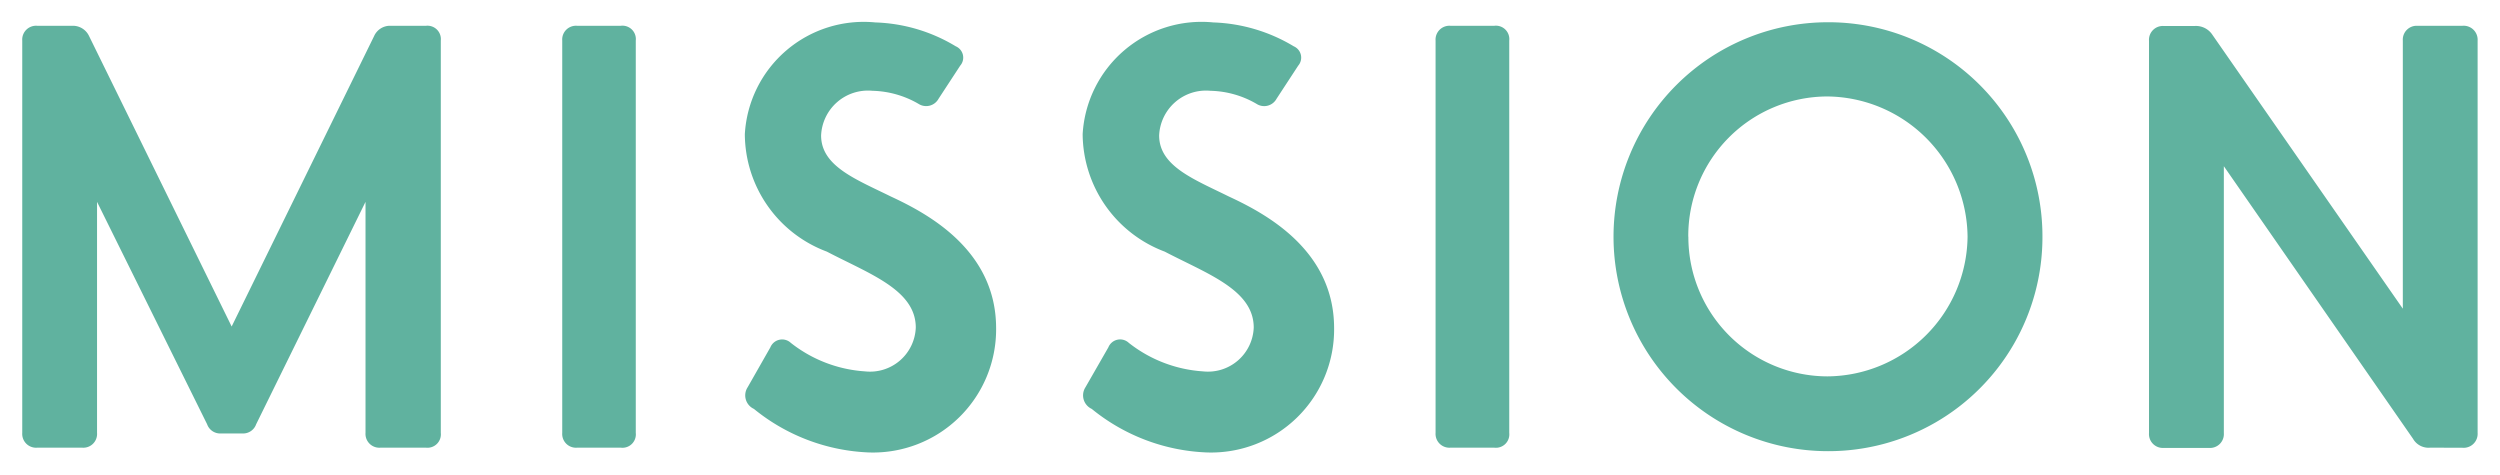 <svg xmlns="http://www.w3.org/2000/svg" width="55.955" height="10.624"><path fill="#60b29f" d="M24.435 9.152a.334.334 0 0 1-.141-.483l.513-.894a.284.284 0 0 1 .459-.1 3 3 0 0 0 1.658.637 1.025 1.025 0 0 0 1.137-.98c0-.844-1.034-1.2-1.992-1.7a2.83 2.83 0 0 1-1.837-2.63 2.666 2.666 0 0 1 2.924-2.5 3.73 3.73 0 0 1 1.8.534.276.276 0 0 1 .1.434l-.484.74a.315.315 0 0 1-.446.116 2.14 2.14 0 0 0-1.034-.294 1.05 1.05 0 0 0-1.148 1c0 .688.78.98 1.558 1.365.828.384 2.358 1.2 2.358 2.948a2.754 2.754 0 0 1-2.842 2.782 4.34 4.34 0 0 1-2.583-.975m-7.561 0a.333.333 0 0 1-.141-.483l.509-.894a.285.285 0 0 1 .459-.1 3 3 0 0 0 1.658.637 1.025 1.025 0 0 0 1.138-.98c0-.844-1.034-1.2-1.99-1.7a2.82 2.82 0 0 1-1.836-2.63 2.665 2.665 0 0 1 2.92-2.5 3.7 3.7 0 0 1 1.8.534.275.275 0 0 1 .1.434l-.484.74a.316.316 0 0 1-.446.116 2.15 2.15 0 0 0-1.034-.294 1.05 1.05 0 0 0-1.149 1c0 .688.778.98 1.559 1.365.828.384 2.358 1.2 2.358 2.948a2.756 2.756 0 0 1-2.843 2.782 4.34 4.34 0 0 1-2.578-.975m19.24-3.854a4.8 4.8 0 0 1 4.8-4.8 4.79 4.79 0 0 1 4.8 4.8 4.79 4.79 0 0 1-4.8 4.8 4.8 4.8 0 0 1-4.8-4.799Zm1.675 0a3.12 3.12 0 0 0 3.11 3.126 3.16 3.16 0 0 0 3.139-3.126 3.17 3.17 0 0 0-3.139-3.139 3.12 3.12 0 0 0-3.112 3.14Zm16.6 4.722a.4.4 0 0 1-.381-.2l-4.234-6.1v5.974a.31.31 0 0 1-.335.331H48.43a.31.31 0 0 1-.331-.331V.913a.31.31 0 0 1 .331-.331h.69a.44.44 0 0 1 .4.2l4.26 6.127v-6a.31.31 0 0 1 .334-.331h.993a.313.313 0 0 1 .347.331V9.69a.313.313 0 0 1-.347.331Zm-21.927 0a.31.31 0 0 1-.331-.331V.908a.31.31 0 0 1 .331-.331h.984a.3.3 0 0 1 .334.331v8.781a.3.3 0 0 1-.334.331Zm-19.547 0a.308.308 0 0 1-.331-.331V.908a.308.308 0 0 1 .331-.331h.98a.3.3 0 0 1 .335.331v8.781a.3.3 0 0 1-.335.331Zm-4.4 0a.31.31 0 0 1-.334-.331V4.518L5.733 9.496a.31.31 0 0 1-.307.206h-.483a.31.31 0 0 1-.307-.206L2.172 4.518v5.171a.308.308 0 0 1-.331.331H.832a.31.31 0 0 1-.334-.331V.908A.31.31 0 0 1 .832.577h.79a.4.4 0 0 1 .372.231l3.191 6.5 3.188-6.5a.39.39 0 0 1 .369-.231h.793a.3.3 0 0 1 .331.331v8.781a.3.3 0 0 1-.331.331Z"/><path fill="rgba(0,0,0,0)" d="M27.015 10.624a4.84 4.84 0 0 1-2.871-1.065.824.824 0 0 1-.282-1.14l.512-.893a.78.78 0 0 1 .684-.429.87.87 0 0 1 .486.159l.012.008a2.55 2.55 0 0 0 1.369.545c.294 0 .637-.126.637-.48 0-.378-.483-.643-1.278-1.033a17 17 0 0 1-.444-.223h-.007c-1.478-.8-2.164-1.811-2.1-3.095A3.15 3.15 0 0 1 27.039.003h.13a4.23 4.23 0 0 1 2.038.6.8.8 0 0 1 .4.518.8.8 0 0 1-.134.627l-.488.746a.8.8 0 0 1-.675.378.9.9 0 0 1-.394-.094l-.034-.018a1.64 1.64 0 0 0-.789-.229c-.382 0-.648.2-.648.5s.387.485 1.024.793l.249.121c.661.307 2.643 1.231 2.643 3.4a3.25 3.25 0 0 1-.951 2.329 3.36 3.36 0 0 1-2.395.95m-2.218-1.826a3.78 3.78 0 0 0 2.218.826 2.26 2.26 0 0 0 2.342-2.282c0-.659-.215-1.636-2.068-2.494l-.012-.006-.246-.12c-.745-.358-1.59-.766-1.59-1.693a1.543 1.543 0 0 1 1.648-1.5 2.6 2.6 0 0 1 1.141.284l.293-.448a3.2 3.2 0 0 0-1.377-.366h-.107a2.15 2.15 0 0 0-2.308 2.024c-.044.884.44 1.551 1.571 2.163q.21.108.421.211c.861.423 1.838.9 1.838 1.931a1.513 1.513 0 0 1-1.637 1.48 3.34 3.34 0 0 1-1.781-.615Zm-5.344 1.826a4.84 4.84 0 0 1-2.871-1.065.824.824 0 0 1-.28-1.142l.512-.9a.78.78 0 0 1 .682-.42.86.86 0 0 1 .486.161l.009.006a2.55 2.55 0 0 0 1.369.545c.294 0 .638-.126.638-.48 0-.378-.482-.642-1.275-1.032-.146-.071-.3-.146-.445-.224h-.007c-1.479-.8-2.166-1.812-2.1-3.1a3.147 3.147 0 0 1 3.3-2.974h.129a4.2 4.2 0 0 1 2.038.6.8.8 0 0 1 .4.516.8.8 0 0 1-.133.628l-.488.747a.81.81 0 0 1-.676.378.9.9 0 0 1-.395-.095l-.031-.016a1.65 1.65 0 0 0-.79-.23c-.383 0-.649.2-.649.5s.389.487 1.029.795l.245.119c.66.306 2.643 1.23 2.643 3.4a3.25 3.25 0 0 1-.953 2.329 3.36 3.36 0 0 1-2.387.954m-2.218-1.826a3.77 3.77 0 0 0 2.218.826 2.26 2.26 0 0 0 2.343-2.282c0-.659-.215-1.636-2.068-2.494l-.011-.006-.242-.117c-.748-.359-1.6-.767-1.6-1.7a1.544 1.544 0 0 1 1.649-1.5 2.6 2.6 0 0 1 1.14.285l.293-.448a3.2 3.2 0 0 0-1.38-.367h-.107a2.15 2.15 0 0 0-2.3 2.024c-.046.885.438 1.552 1.571 2.164q.21.108.422.211c.859.423 1.834.9 1.834 1.93a1.514 1.514 0 0 1-1.638 1.48 3.34 3.34 0 0 1-1.78-.615Zm23.68 1.8a5.3 5.3 0 0 1-5.3-5.3 5.3 5.3 0 0 1 5.3-5.3 5.26 5.26 0 0 1 3.747 1.55 5.26 5.26 0 0 1 1.55 3.747 5.26 5.26 0 0 1-1.55 3.747 5.26 5.26 0 0 1-3.747 1.557Zm0-9.594a4.3 4.3 0 0 0-4.3 4.3 4.3 4.3 0 0 0 4.3 4.3 4.3 4.3 0 0 0 4.3-4.3 4.3 4.3 0 0 0-4.3-4.305Zm14.193 9.519h-.715a.89.89 0 0 1-.8-.431l-3.314-4.776v4.376a.806.806 0 0 1-.835.831h-1.009a.8.8 0 0 1-.831-.831V.911a.8.8 0 0 1 .831-.831h.69a.94.94 0 0 1 .81.422l3.347 4.813v-4.4a.805.805 0 0 1 .834-.831h.993a.81.81 0 0 1 .847.831v8.781a.81.81 0 0 1-.848.824Zm-.693-1h.54V1.08h-.674v7.425L49.119 1.08h-.516v8.443h.675v-7.4Zm-20.964 1h-.984a.813.813 0 0 1-.831-.831V.911a.813.813 0 0 1 .831-.831h.984a.8.8 0 0 1 .834.831v8.781a.8.8 0 0 1-.834.828Zm-.815-1h.649V1.08h-.649Zm-18.735 1h-.98a.8.8 0 0 1-.831-.831V.911a.8.8 0 0 1 .831-.831h.98a.8.8 0 0 1 .835.831v8.781a.8.8 0 0 1-.836.828Zm-.812-1h.646V1.08h-.646Zm-3.551 1H8.517a.805.805 0 0 1-.834-.831V6.671l-1.5 3.042a.81.81 0 0 1-.759.492h-.483a.81.81 0 0 1-.759-.492L2.67 6.658v3.034a.8.8 0 0 1-.831.831H.83a.805.805 0 0 1-.834-.831V.911A.805.805 0 0 1 .83.08h.79a.89.89 0 0 1 .817.5v.006l2.742 5.59L7.918.587a.88.88 0 0 1 .818-.512h.793a.8.8 0 0 1 .831.831v8.781a.8.8 0 0 1-.822.833Zm-.855-1h.687V1.08h-.568L5.189 8.452l-.449-.915L1.573 1.08h-.571v8.443h.674V2.384l3.376 6.82h.271l3.361-6.833Zm32.217-.6a3.62 3.62 0 0 1-3.61-3.626 3.63 3.63 0 0 1 3.61-3.639 3.6 3.6 0 0 1 2.564 1.075 3.6 3.6 0 0 1 1.074 2.563 3.6 3.6 0 0 1-1.075 2.558A3.6 3.6 0 0 1 40.9 8.925Zm0-6.265a2.627 2.627 0 0 0-2.61 2.639 2.62 2.62 0 0 0 2.61 2.626 2.667 2.667 0 0 0 2.639-2.626A2.674 2.674 0 0 0 40.9 2.66Z"/></svg>